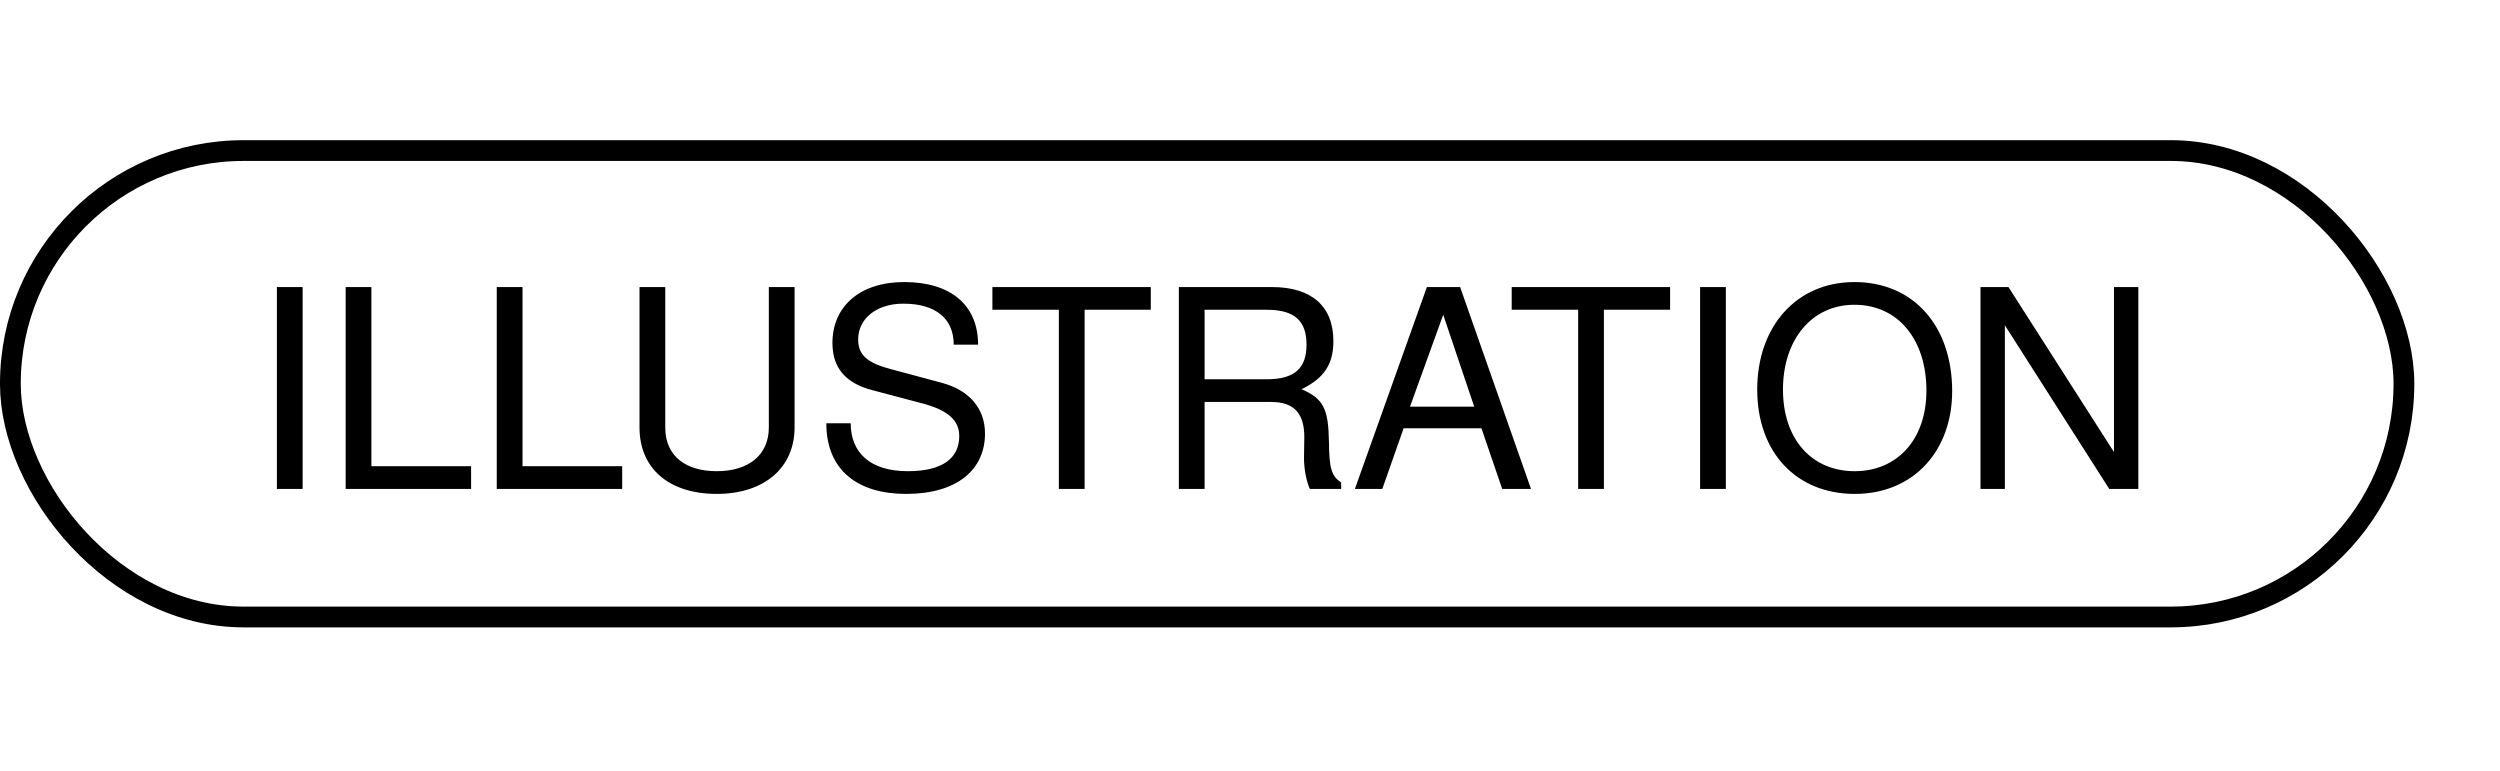 <svg width="107" height="33" viewBox="0 0 107 33" fill="none" xmlns="http://www.w3.org/2000/svg">
<path d="M12.953 20.926H11.851V12.286H12.953V20.926ZM20.163 20.926H14.794V12.286H15.896V19.954H20.163V20.926ZM26.63 20.926H21.261V12.286H22.364V19.954H26.63V20.926ZM34.008 18.295C34.008 20.025 32.704 21.139 30.678 21.139C28.627 21.139 27.371 20.049 27.371 18.295V12.286H28.473V18.295C28.473 19.551 29.386 20.167 30.678 20.167C32.064 20.167 32.906 19.456 32.906 18.295V12.286H34.008V18.295ZM42.158 18.555C42.158 20.096 40.973 21.139 38.781 21.139C36.742 21.139 35.367 20.155 35.367 18.117H36.41C36.41 19.349 37.216 20.167 38.852 20.167C40.345 20.167 41.056 19.61 41.056 18.662C41.056 17.986 40.558 17.548 39.468 17.264L37.323 16.695C36.185 16.398 35.628 15.735 35.628 14.68C35.628 13.115 36.801 12.072 38.698 12.072C40.689 12.072 41.862 13.056 41.862 14.751H40.819C40.819 13.625 40.037 12.997 38.662 12.997C37.501 12.997 36.73 13.649 36.73 14.526C36.73 15.19 37.109 15.533 38.153 15.806L40.321 16.387C41.495 16.706 42.158 17.489 42.158 18.555ZM49.254 13.258H46.422V20.926H45.319V13.258H42.475V12.286H49.254V13.258ZM57.401 20.926H56.061C55.907 20.57 55.8 20.049 55.812 19.515L55.824 18.745C55.836 17.678 55.374 17.204 54.402 17.204H51.557V20.926H50.455V12.286H54.438C56.132 12.286 57.069 13.104 57.069 14.597C57.069 15.581 56.678 16.185 55.706 16.659C56.642 17.062 56.855 17.489 56.879 18.911C56.891 20.061 56.986 20.369 57.401 20.653V20.926ZM55.919 14.751C55.919 13.779 55.457 13.258 54.224 13.258H51.557V16.232H54.224C55.398 16.232 55.919 15.77 55.919 14.751ZM65.527 20.926H64.294L63.406 18.33H60.075L59.163 20.926H57.989L61.071 12.286H62.493L65.527 20.926ZM63.097 17.406L61.77 13.471L60.348 17.406H63.097ZM71.48 13.258H68.647V20.926H67.545V13.258H64.701V12.286H71.48V13.258ZM73.866 20.926H72.764V12.286H73.866V20.926ZM83.553 16.742C83.553 19.278 81.917 21.139 79.381 21.139C76.892 21.139 75.209 19.373 75.209 16.671C75.209 13.969 76.892 12.072 79.369 12.072C81.905 12.072 83.553 13.957 83.553 16.742ZM82.451 16.718C82.451 14.538 81.242 13.044 79.369 13.044C77.544 13.044 76.311 14.538 76.311 16.671C76.311 18.804 77.544 20.167 79.381 20.167C81.206 20.167 82.451 18.804 82.451 16.718ZM91.521 20.926H90.276L85.808 13.921V20.926H84.765V12.286H85.962L90.478 19.349V12.286H91.521V20.926Z" fill="black"/>
<rect x="0.444" y="6.444" width="102.444" height="19.963" rx="9.981" stroke="black" stroke-width="0.889"/>
</svg>
